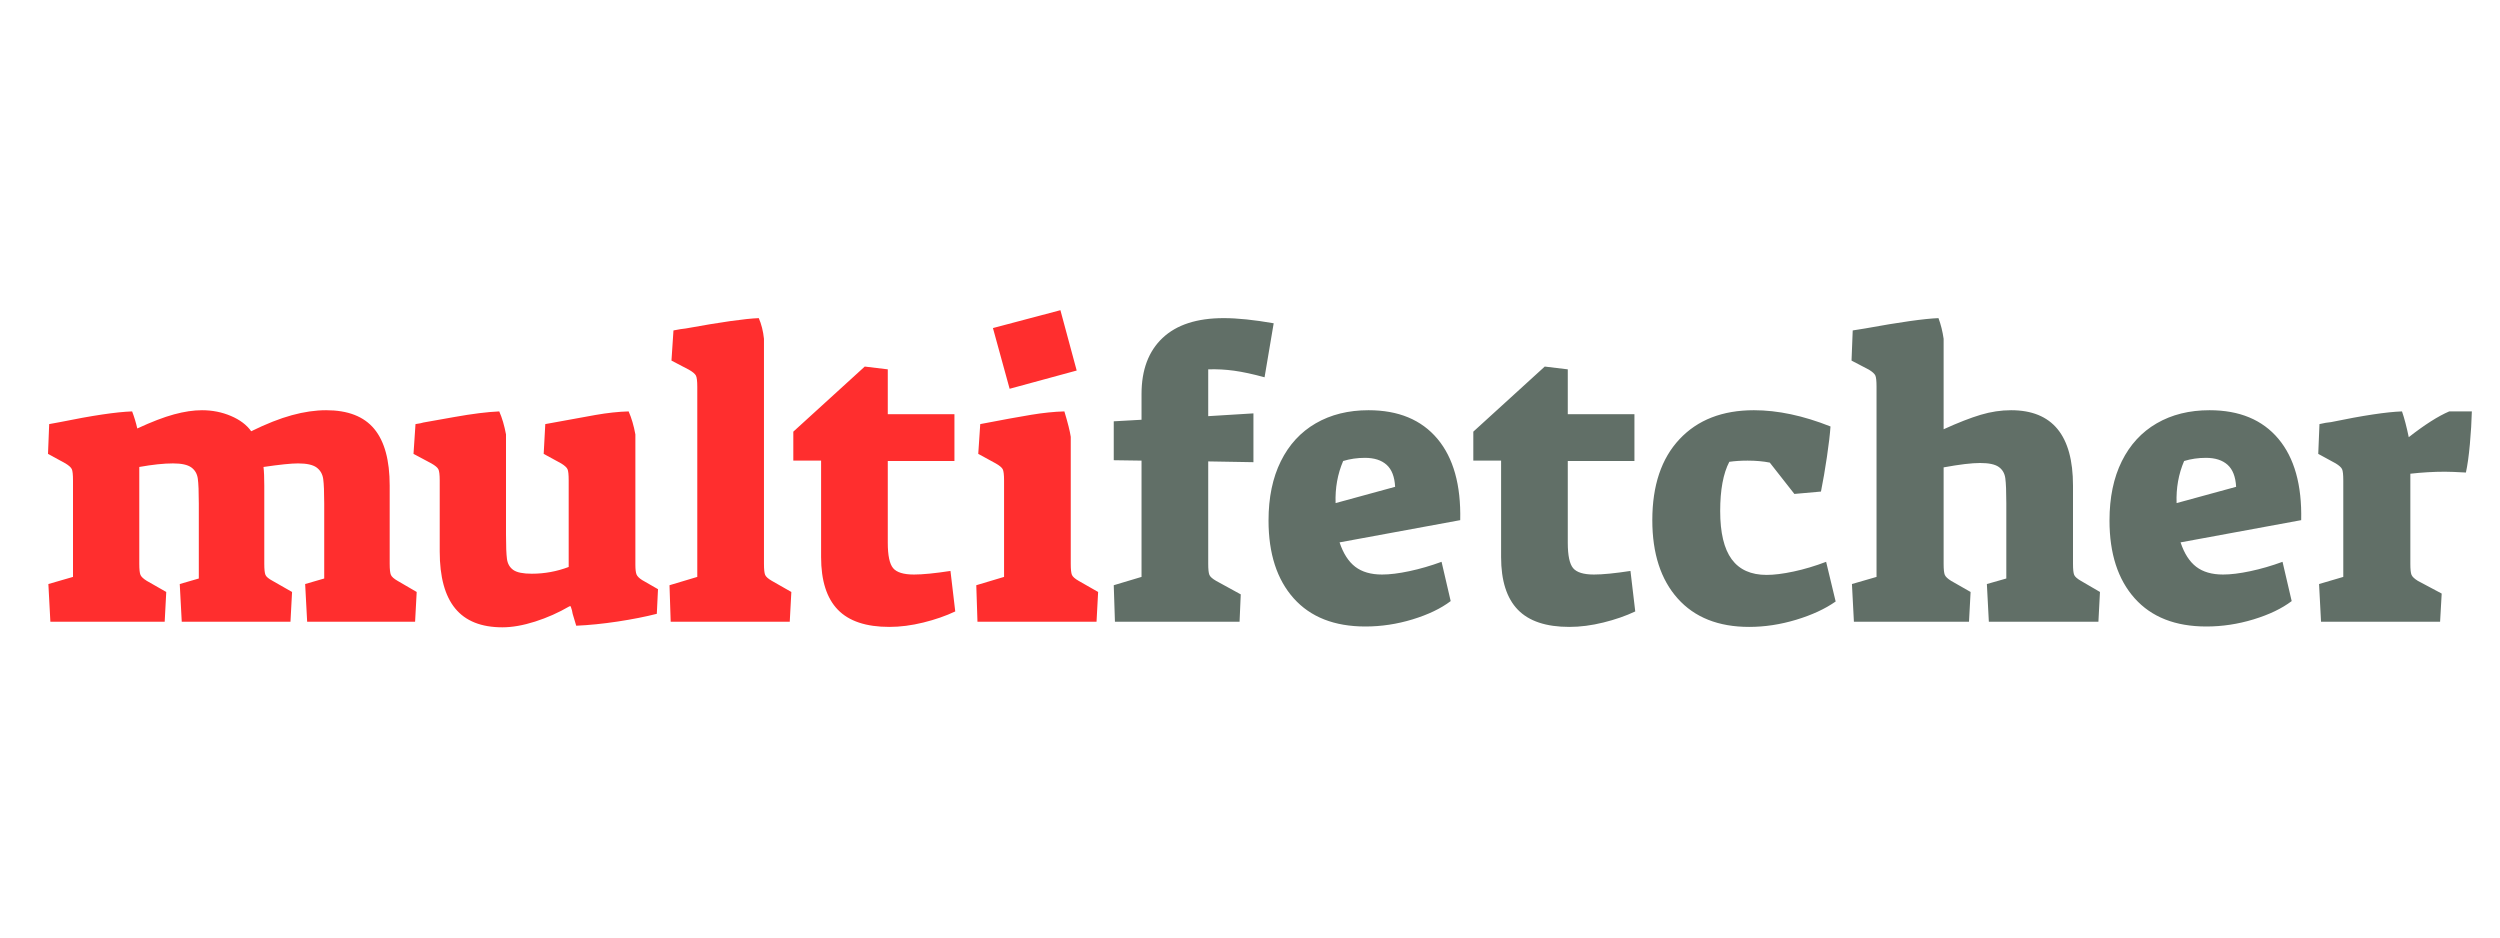 ﻿<svg xmlns="http://www.w3.org/2000/svg" width="800" height="300"><path d="M16.12 198.96L15.48 186.89L23.36 184.61L23.36 153.75L23.36 153.75Q23.36 150.95 22.98 150.13L22.98 150.13L22.98 150.13Q22.60 149.30 20.95 148.29L20.95 148.29L15.36 145.24L15.74 135.71L19.17 135.08L19.17 135.08Q34.79 131.90 42.28 131.65L42.28 131.65L42.28 131.65Q43.30 134.32 43.93 137.11L43.93 137.11L43.93 137.11Q50.79 133.93 55.68 132.60L55.68 132.60L55.68 132.60Q60.57 131.27 64.63 131.27L64.63 131.27L64.63 131.27Q69.59 131.27 73.90 133.11L73.90 133.11L73.90 133.11Q78.22 134.95 80.38 138.00L80.38 138.00L80.38 138.00Q87.62 134.44 93.40 132.86L93.40 132.86L93.40 132.86Q99.18 131.27 104.38 131.27L104.38 131.27L104.38 131.27Q114.80 131.27 119.75 137.24L119.75 137.24L119.75 137.24Q124.70 143.21 124.70 155.40L124.70 155.40L124.70 180.42L124.70 180.42Q124.70 183.08 125.09 183.97L125.09 183.97L125.09 183.97Q125.47 184.86 127.24 185.88L127.24 185.88L133.34 189.43L132.83 198.96L98.29 198.96L97.65 186.89L103.75 185.12L103.75 161.11L103.75 161.11Q103.75 155.65 103.43 153.30L103.43 153.30L103.43 153.30Q103.11 150.95 101.34 149.62L101.34 149.62L101.34 149.62Q99.56 148.29 95.37 148.29L95.37 148.29L95.37 148.29Q92.07 148.29 84.32 149.43L84.32 149.43L84.32 149.43Q84.57 151.46 84.57 155.40L84.57 155.40L84.57 180.42L84.57 180.42Q84.57 183.08 84.95 183.97L84.95 183.97L84.95 183.97Q85.33 184.86 87.24 185.88L87.24 185.88L93.46 189.43L92.95 198.96L58.16 198.96L57.52 186.89L63.62 185.12L63.62 161.11L63.62 161.11Q63.62 155.52 63.30 153.18L63.30 153.18L63.30 153.18Q62.98 150.83 61.20 149.56L61.20 149.56L61.20 149.56Q59.43 148.29 55.36 148.29L55.36 148.29L55.36 148.29Q50.92 148.29 44.57 149.43L44.57 149.43L44.57 180.42L44.57 180.42Q44.57 183.08 44.95 183.97L44.95 183.97L44.95 183.97Q45.33 184.86 46.98 185.88L46.98 185.88L53.20 189.43L52.70 198.96L16.12 198.96ZM160.77 200.74L160.77 200.74Q150.61 200.74 145.66 194.70L145.66 194.70L145.66 194.70Q140.71 188.67 140.71 176.48L140.71 176.48L140.71 153.75L140.71 153.75Q140.71 150.95 140.26 150.13L140.26 150.13L140.26 150.13Q139.82 149.30 138.04 148.29L138.04 148.29L132.32 145.24L132.96 135.71L132.96 135.71Q134.74 135.46 135.50 135.20L135.50 135.20L135.50 135.20Q136.90 134.95 145.47 133.43L145.47 133.43L145.47 133.43Q154.04 131.90 159.76 131.65L159.76 131.65L159.76 131.65Q161.15 134.82 161.92 139.01L161.92 139.01L161.92 171.02L161.92 171.02Q161.92 176.61 162.23 178.89L162.23 178.89L162.23 178.89Q162.55 181.18 164.26 182.39L164.26 182.39L164.26 182.39Q165.98 183.59 170.17 183.59L170.17 183.59L170.17 183.59Q176.27 183.59 181.98 181.43L181.98 181.43L181.98 153.75L181.98 153.75Q181.98 150.95 181.60 150.13L181.60 150.13L181.60 150.13Q181.22 149.30 179.57 148.29L179.57 148.29L173.98 145.24L174.49 135.71L174.49 135.71Q184.78 133.81 190.55 132.79L190.55 132.79L190.55 132.79Q196.33 131.78 201.16 131.65L201.16 131.65L201.16 131.65Q202.56 134.82 203.32 139.01L203.32 139.01L203.32 180.67L203.32 180.67Q203.32 182.96 203.70 183.85L203.70 183.85L203.70 183.85Q204.08 184.73 205.48 185.62L205.48 185.62L210.56 188.54L210.18 196.42L210.18 196.42Q204.71 197.82 197.60 198.90L197.60 198.90L197.60 198.90Q190.49 199.97 184.39 200.23L184.39 200.23L184.39 200.23Q183.89 198.70 183.25 196.42L183.25 196.42L183.25 196.42Q183.12 195.40 182.62 194.01L182.62 194.01L182.24 194.01L182.24 194.01Q177.03 197.05 171.25 198.90L171.25 198.90L171.25 198.90Q165.47 200.74 160.77 200.74L160.77 200.74ZM214.62 198.96L214.24 187.27L223.13 184.61L223.13 123.77L223.13 123.77Q223.13 120.98 222.68 120.16L222.68 120.16L222.68 120.16Q222.24 119.33 220.46 118.31L220.46 118.31L214.87 115.39L215.51 105.74L215.51 105.74Q218.05 105.23 219.45 105.11L219.45 105.11L219.45 105.11Q236.21 102.06 242.81 101.80L242.81 101.80L242.81 101.80Q244.08 104.72 244.47 108.41L244.47 108.41L244.47 180.42L244.47 180.42Q244.47 183.08 244.85 183.97L244.85 183.97L244.85 183.97Q245.23 184.86 247.00 185.88L247.00 185.88L253.23 189.43L252.72 198.96L214.62 198.96ZM284.60 200.61L284.60 200.61Q273.42 200.61 268.09 195.09L268.09 195.09L268.09 195.09Q262.75 189.56 262.75 178.26L262.75 178.26L262.75 147.40L253.86 147.40L253.86 138.13L276.72 117.30L284.09 118.19L284.09 132.54L305.42 132.54L305.42 147.52L284.09 147.52L284.09 173.69L284.09 173.69Q284.09 179.78 285.80 181.81L285.80 181.81L285.80 181.81Q287.52 183.85 292.47 183.85L292.47 183.85L292.47 183.85Q296.66 183.85 304.15 182.70L304.15 182.70L305.68 195.66L305.68 195.66Q301.11 197.82 295.46 199.21L295.46 199.21L295.46 199.21Q289.80 200.61 284.60 200.61L284.60 200.61ZM323.08 124.41L317.74 104.98L339.33 99.26L344.54 118.57L323.08 124.41ZM312.79 198.96L312.41 187.27L321.30 184.61L321.30 153.75L321.30 153.75Q321.30 150.95 320.86 150.13L320.86 150.13L320.86 150.13Q320.41 149.30 318.63 148.29L318.63 148.29L313.04 145.24L313.68 135.71L313.68 135.71Q324.22 133.68 330.00 132.73L330.00 132.73L330.00 132.73Q335.78 131.78 340.60 131.65L340.60 131.65L340.60 131.65Q342.25 137.11 342.64 139.78L342.64 139.78L342.64 180.42L342.64 180.42Q342.64 183.08 343.02 183.97L343.02 183.97L343.02 183.97Q343.40 184.86 345.18 185.88L345.18 185.88L351.40 189.43L350.89 198.96L312.79 198.96Z" fill="#FF2E2E"/><path d="M356.78 198.96L356.40 187.27L365.29 184.61L365.29 147.40L356.40 147.27L356.40 134.82L365.29 134.32L365.29 126.06L365.29 126.06Q365.29 114.50 372.02 108.15L372.02 108.15L372.02 108.15Q378.75 101.80 391.58 101.80L391.58 101.80L391.58 101.80Q398.18 101.80 407.58 103.45L407.58 103.45L404.66 120.73L404.66 120.73Q399.07 119.20 394.94 118.63L394.94 118.63L394.94 118.63Q390.82 118.06 386.63 118.19L386.63 118.19L386.63 133.17L401.10 132.28L401.10 147.90L386.63 147.65L386.63 180.42L386.63 180.42Q386.63 183.08 387.01 183.97L387.01 183.97L387.01 183.97Q387.39 184.86 389.16 185.88L389.16 185.88L397.04 190.20L396.66 198.96L356.78 198.96ZM436.92 200.48L436.92 200.48Q422.06 200.48 413.99 191.47L413.99 191.47L413.99 191.47Q405.93 182.45 405.93 166.57L405.93 166.57L405.93 166.57Q405.93 155.52 409.87 147.59L409.87 147.59L409.87 147.59Q413.80 139.65 421.04 135.46L421.04 135.46L421.04 135.46Q428.28 131.27 437.93 131.27L437.93 131.27L437.93 131.27Q452.28 131.27 459.97 140.41L459.97 140.41L459.97 140.41Q467.65 149.56 467.27 166.45L467.27 166.45L428.66 173.56L428.66 173.56Q430.44 178.89 433.68 181.37L433.68 181.37L433.68 181.37Q436.92 183.85 442.25 183.85L442.25 183.85L442.25 183.85Q445.93 183.85 451.01 182.77L451.01 182.77L451.01 182.77Q456.09 181.69 461.30 179.78L461.30 179.78L464.22 192.35L464.22 192.35Q459.52 195.91 452.03 198.20L452.03 198.20L452.03 198.20Q444.54 200.48 436.92 200.48L436.92 200.48ZM427.39 160.99L446.44 155.78L446.44 155.78Q446.19 150.95 443.71 148.73L443.71 148.73L443.71 148.73Q441.24 146.51 436.79 146.51L436.79 146.51L436.79 146.51Q433.11 146.51 429.81 147.52L429.81 147.52L429.81 147.52Q427.14 153.75 427.39 160.99L427.39 160.99ZM502.20 200.61L502.20 200.61Q491.02 200.61 485.69 195.09L485.69 195.09L485.69 195.09Q480.35 189.56 480.35 178.26L480.35 178.26L480.35 147.40L471.46 147.40L471.46 138.13L494.32 117.30L501.69 118.19L501.69 132.54L523.02 132.54L523.02 147.52L501.69 147.52L501.69 173.69L501.69 173.69Q501.69 179.78 503.40 181.81L503.40 181.81L503.40 181.81Q505.12 183.85 510.07 183.85L510.07 183.85L510.07 183.85Q514.26 183.85 521.75 182.70L521.75 182.70L523.28 195.66L523.28 195.66Q518.71 197.82 513.05 199.21L513.05 199.21L513.05 199.21Q507.40 200.61 502.20 200.61L502.20 200.61ZM559.73 200.61L559.73 200.61Q544.99 200.61 536.87 191.53L536.87 191.53L536.87 191.53Q528.74 182.45 528.74 166.45L528.74 166.45L528.74 166.45Q528.74 149.81 537.44 140.54L537.44 140.54L537.44 140.54Q546.14 131.27 561.25 131.27L561.25 131.27L561.25 131.27Q572.68 131.27 585.76 136.47L585.76 136.47L585.76 136.47Q585.51 140.16 584.62 146.19L584.62 146.19L584.62 146.19Q583.73 152.22 582.71 157.30L582.71 157.30L574.20 158.06L566.33 148.03L566.33 148.03Q563.16 147.40 559.22 147.40L559.22 147.40L559.22 147.40Q556.04 147.40 553.38 147.78L553.38 147.78L553.38 147.78Q550.46 153.37 550.46 163.53L550.46 163.53L550.46 163.53Q550.46 173.94 554.14 178.96L554.14 178.96L554.14 178.96Q557.82 183.97 565.31 183.97L565.31 183.97L565.31 183.97Q568.87 183.97 573.95 182.89L573.95 182.89L573.95 182.89Q579.03 181.81 584.36 179.78L584.36 179.78L587.41 192.48L587.41 192.48Q582.33 196.04 574.78 198.32L574.78 198.32L574.78 198.32Q567.22 200.61 559.73 200.61L559.73 200.61ZM593.25 198.96L592.62 186.89L600.49 184.61L600.49 123.77L600.49 123.77Q600.49 120.98 600.11 120.16L600.11 120.16L600.11 120.16Q599.73 119.33 598.08 118.31L598.08 118.31L592.49 115.39L592.87 105.74L596.81 105.11L596.81 105.11Q613.57 102.06 620.31 101.80L620.31 101.80L620.31 101.80Q621.45 104.85 621.96 108.41L621.96 108.41L621.96 137.36L621.96 137.36Q628.94 134.19 633.83 132.73L633.83 132.73L633.83 132.73Q638.72 131.27 643.55 131.27L643.55 131.27L643.55 131.27Q663.36 131.27 663.36 155.40L663.36 155.40L663.36 180.42L663.36 180.42Q663.36 183.08 663.74 183.97L663.74 183.97L663.74 183.97Q664.12 184.86 665.90 185.88L665.90 185.88L671.99 189.43L671.49 198.96L636.43 198.96L635.80 186.89L642.02 185.12L642.02 160.99L642.02 160.99Q642.02 155.40 641.70 153.05L641.70 153.05L641.70 153.05Q641.39 150.70 639.61 149.43L639.61 149.43L639.61 149.43Q637.83 148.16 633.64 148.16L633.64 148.16L633.64 148.16Q629.58 148.16 621.96 149.56L621.96 149.56L621.96 180.42L621.96 180.42Q621.96 183.08 622.34 183.97L622.34 183.97L622.34 183.97Q622.72 184.86 624.37 185.88L624.37 185.88L630.59 189.43L630.08 198.96L593.25 198.96ZM706.03 200.48L706.03 200.48Q691.17 200.48 683.11 191.47L683.11 191.47L683.11 191.47Q675.04 182.45 675.04 166.57L675.04 166.57L675.04 166.57Q675.04 155.52 678.98 147.59L678.98 147.59L678.98 147.59Q682.92 139.65 690.16 135.46L690.16 135.46L690.16 135.46Q697.39 131.27 707.05 131.27L707.05 131.27L707.05 131.27Q721.40 131.27 729.08 140.41L729.08 140.41L729.08 140.41Q736.76 149.56 736.38 166.45L736.38 166.45L697.78 173.56L697.78 173.56Q699.55 178.89 702.79 181.37L702.79 181.37L702.79 181.37Q706.03 183.85 711.36 183.85L711.36 183.85L711.36 183.85Q715.05 183.85 720.13 182.77L720.13 182.77L720.13 182.77Q725.21 181.69 730.41 179.78L730.41 179.78L733.34 192.35L733.34 192.35Q728.64 195.91 721.14 198.20L721.14 198.20L721.14 198.20Q713.65 200.48 706.03 200.48L706.03 200.48ZM696.51 160.99L715.56 155.78L715.56 155.78Q715.30 150.95 712.82 148.73L712.82 148.73L712.82 148.73Q710.35 146.51 705.90 146.51L705.90 146.51L705.90 146.51Q702.22 146.51 698.92 147.52L698.92 147.52L698.92 147.52Q696.25 153.75 696.51 160.99L696.51 160.99ZM742.73 198.96L742.10 186.89L749.85 184.61L749.85 153.75L749.85 153.75Q749.85 150.95 749.46 150.13L749.46 150.13L749.46 150.13Q749.08 149.30 747.43 148.29L747.43 148.29L741.84 145.24L742.23 135.71L742.23 135.71Q744.38 135.20 745.91 135.08L745.91 135.08L745.91 135.08Q761.28 131.90 768.64 131.65L768.64 131.65L768.64 131.65Q769.78 134.95 770.80 139.90L770.80 139.90L770.80 139.90Q778.42 133.93 783.75 131.65L783.75 131.65L790.99 131.65L790.99 131.65Q790.87 136.47 790.36 142.13L790.36 142.13L790.36 142.13Q789.85 147.78 789.09 151.21L789.09 151.21L789.09 151.21Q784.52 150.95 782.36 150.95L782.36 150.95L782.36 150.95Q777.02 150.95 771.31 151.59L771.31 151.59L771.31 180.42L771.31 180.42Q771.31 183.08 771.69 183.97L771.69 183.97L771.69 183.97Q772.07 184.86 773.72 185.88L773.72 185.88L781.34 189.94L780.83 198.96L742.73 198.96Z" fill="#616F67"/></svg>